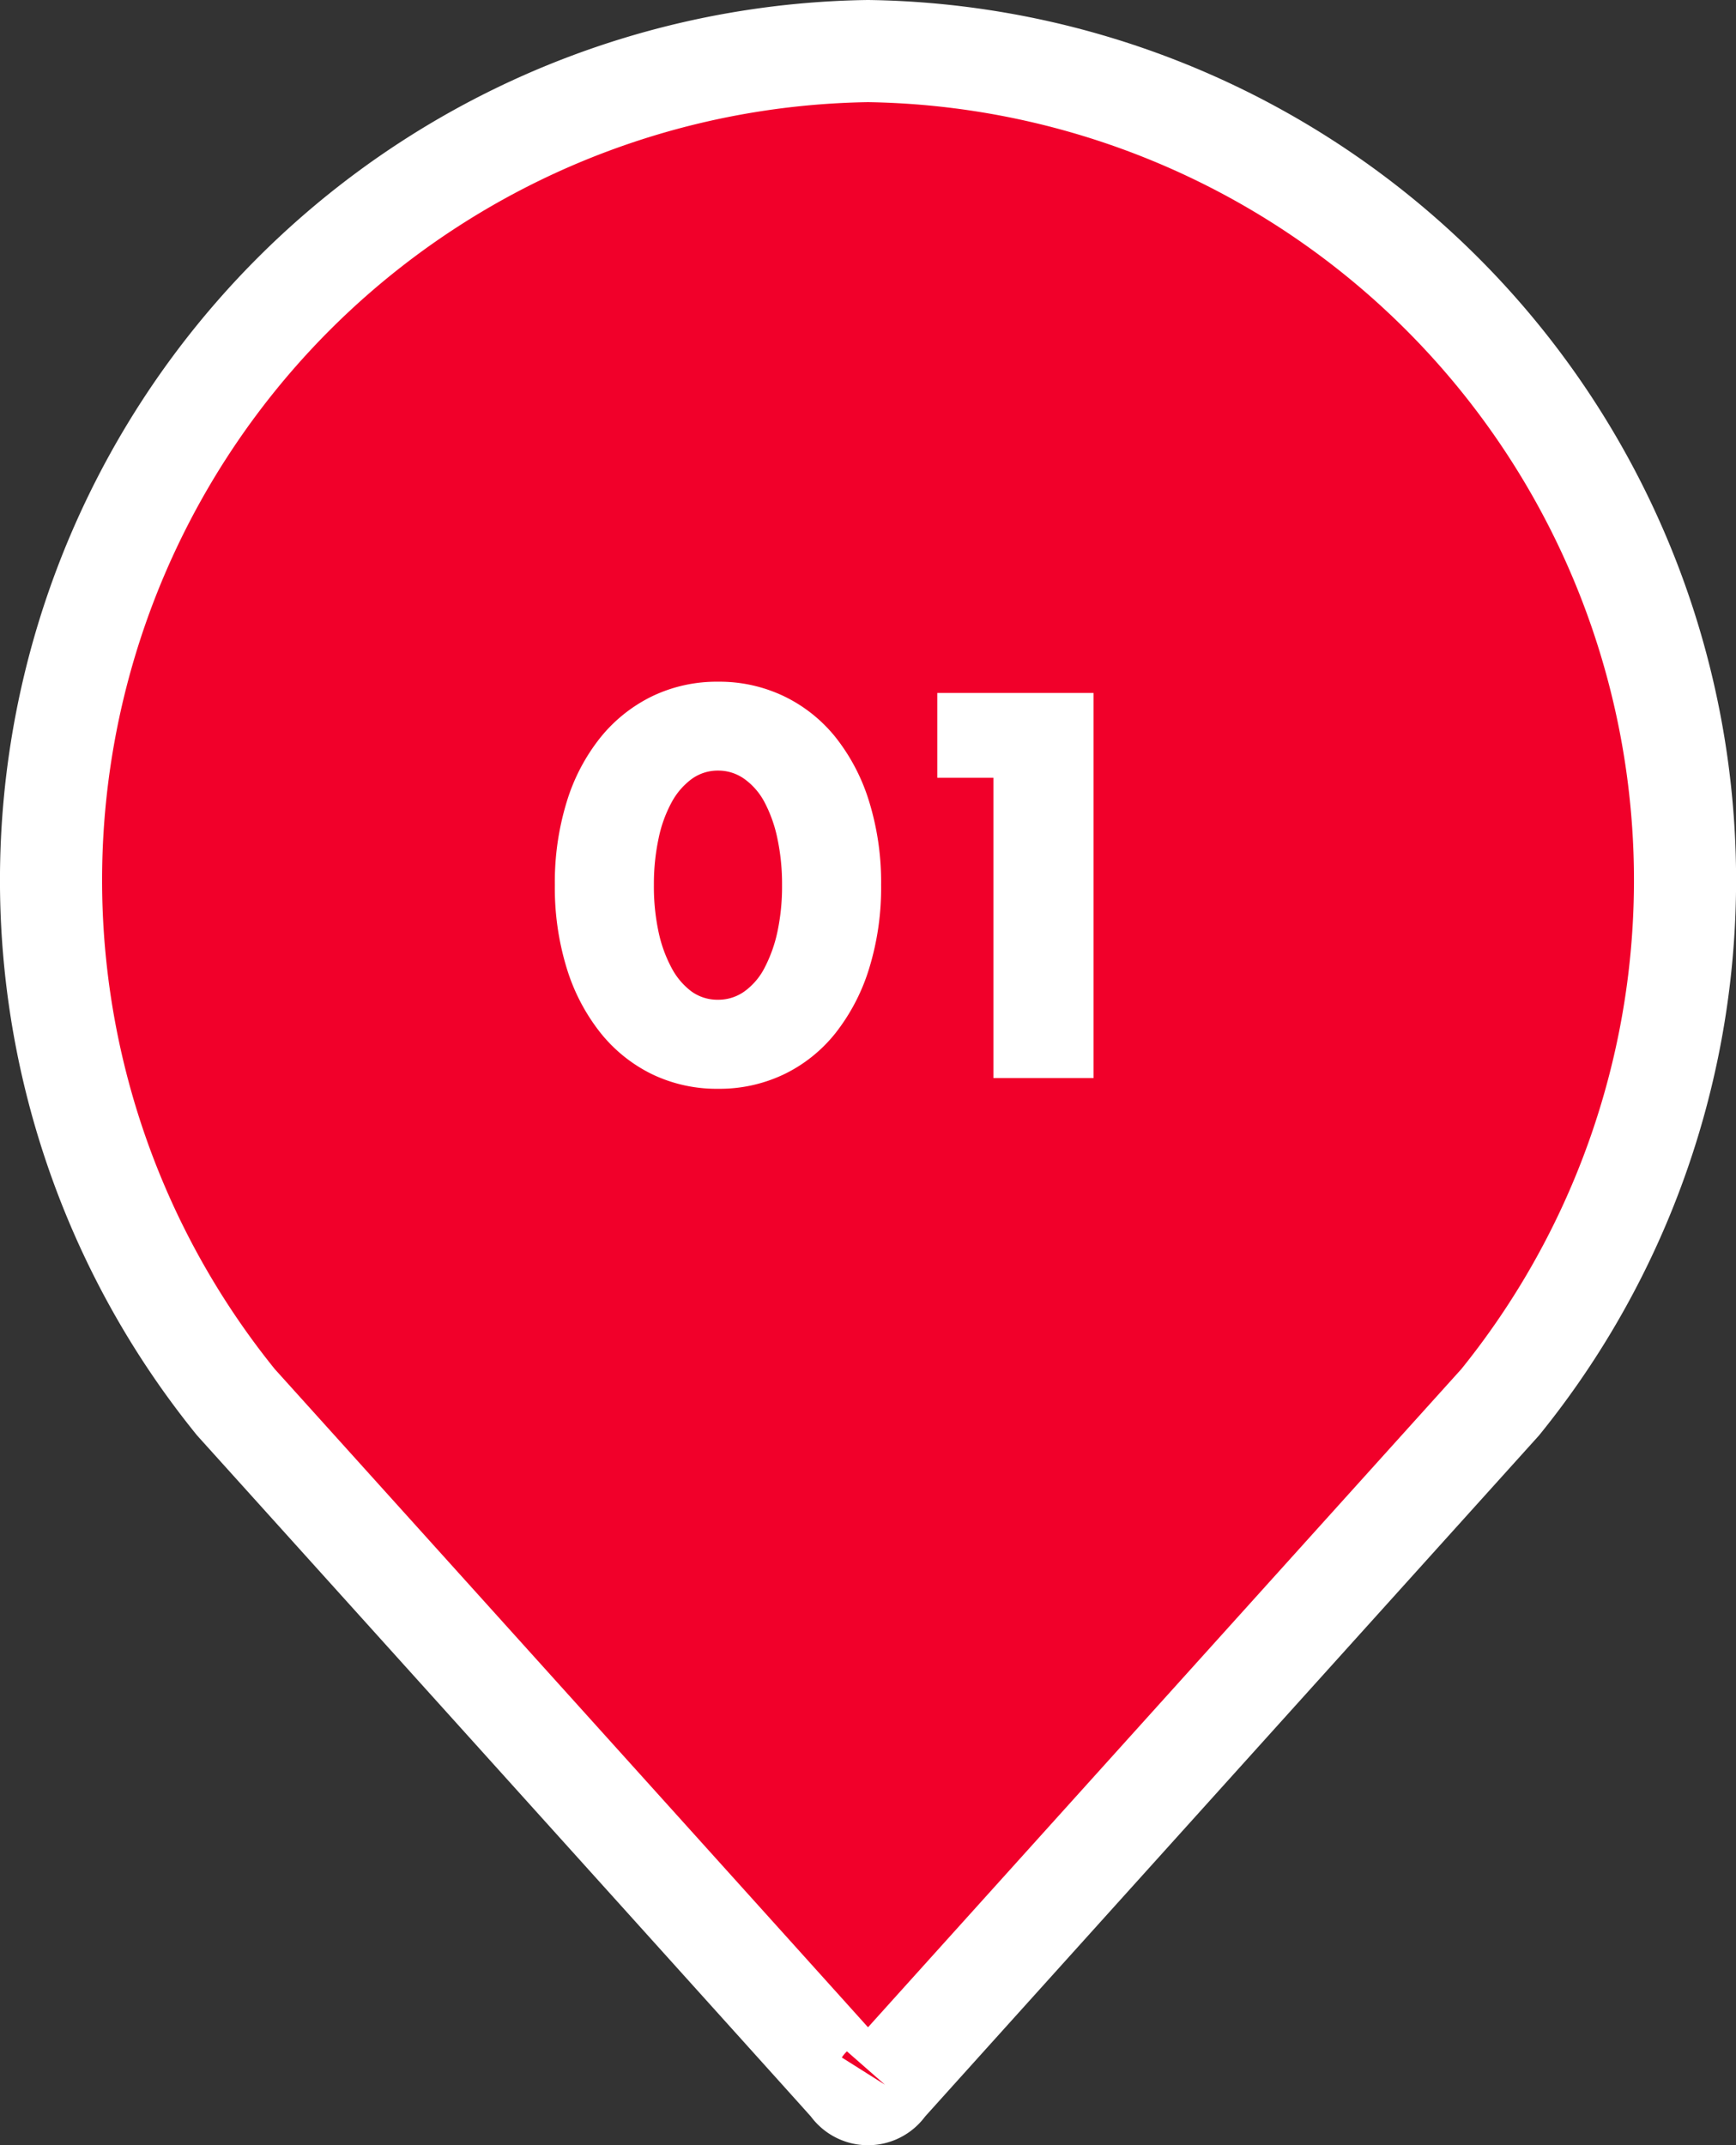 <svg xmlns="http://www.w3.org/2000/svg" width="51" height="63" viewBox="0 0 51 63">
  <rect x="0" y="0" width="51" height="63" fill="#333333" stroke="none"/>
  <g id="グループ_3286" data-name="グループ 3286" transform="translate(307.5 -2881.5)">
    <path id="パス_41500" data-name="パス 41500" d="M24.5,59.726c.214-.244,18.071-20.043,18.071-20.043h0A24.354,24.354,0,0,0,24,0,24.353,24.353,0,0,0,5.431,39.682h0S23.277,59.466,23.5,59.726a.591.591,0,0,0,1,0" transform="translate(-306 2883)" fill="#f1002a" stroke="#fff" stroke-width="3"/>
    <path id="パス_41517" data-name="パス 41517" d="M3.21-5.67A6.378,6.378,0,0,0,3.345-4.3,3.97,3.97,0,0,0,3.727-3.24a2.06,2.06,0,0,0,.592.7A1.305,1.305,0,0,0,5.1-2.3a1.316,1.316,0,0,0,.773-.247,1.955,1.955,0,0,0,.593-.7A4.151,4.151,0,0,0,6.84-4.3,6.378,6.378,0,0,0,6.975-5.67,6.407,6.407,0,0,0,6.84-7.027a4.019,4.019,0,0,0-.375-1.065,1.971,1.971,0,0,0-.593-.69A1.316,1.316,0,0,0,5.1-9.03a1.305,1.305,0,0,0-.78.247,2.078,2.078,0,0,0-.592.69,3.848,3.848,0,0,0-.382,1.065A6.406,6.406,0,0,0,3.21-5.67ZM.3-5.67A8.027,8.027,0,0,1,.652-8.122a5.665,5.665,0,0,1,.99-1.883,4.466,4.466,0,0,1,1.515-1.207A4.376,4.376,0,0,1,5.1-11.64a4.389,4.389,0,0,1,1.935.428A4.372,4.372,0,0,1,8.55-10.005a5.746,5.746,0,0,1,.983,1.883A8.027,8.027,0,0,1,9.885-5.67a8.027,8.027,0,0,1-.352,2.453,5.836,5.836,0,0,1-.983,1.89A4.337,4.337,0,0,1,7.035-.112,4.389,4.389,0,0,1,5.1.315,4.376,4.376,0,0,1,3.158-.112,4.429,4.429,0,0,1,1.642-1.327a5.753,5.753,0,0,1-.99-1.89A8.027,8.027,0,0,1,.3-5.67ZM13.185-8.82h-1.65v-2.49h4.59V0h-2.94Z" transform="translate(-291.5 2913.161)" fill="#fff"/>
  </g>
</svg>
